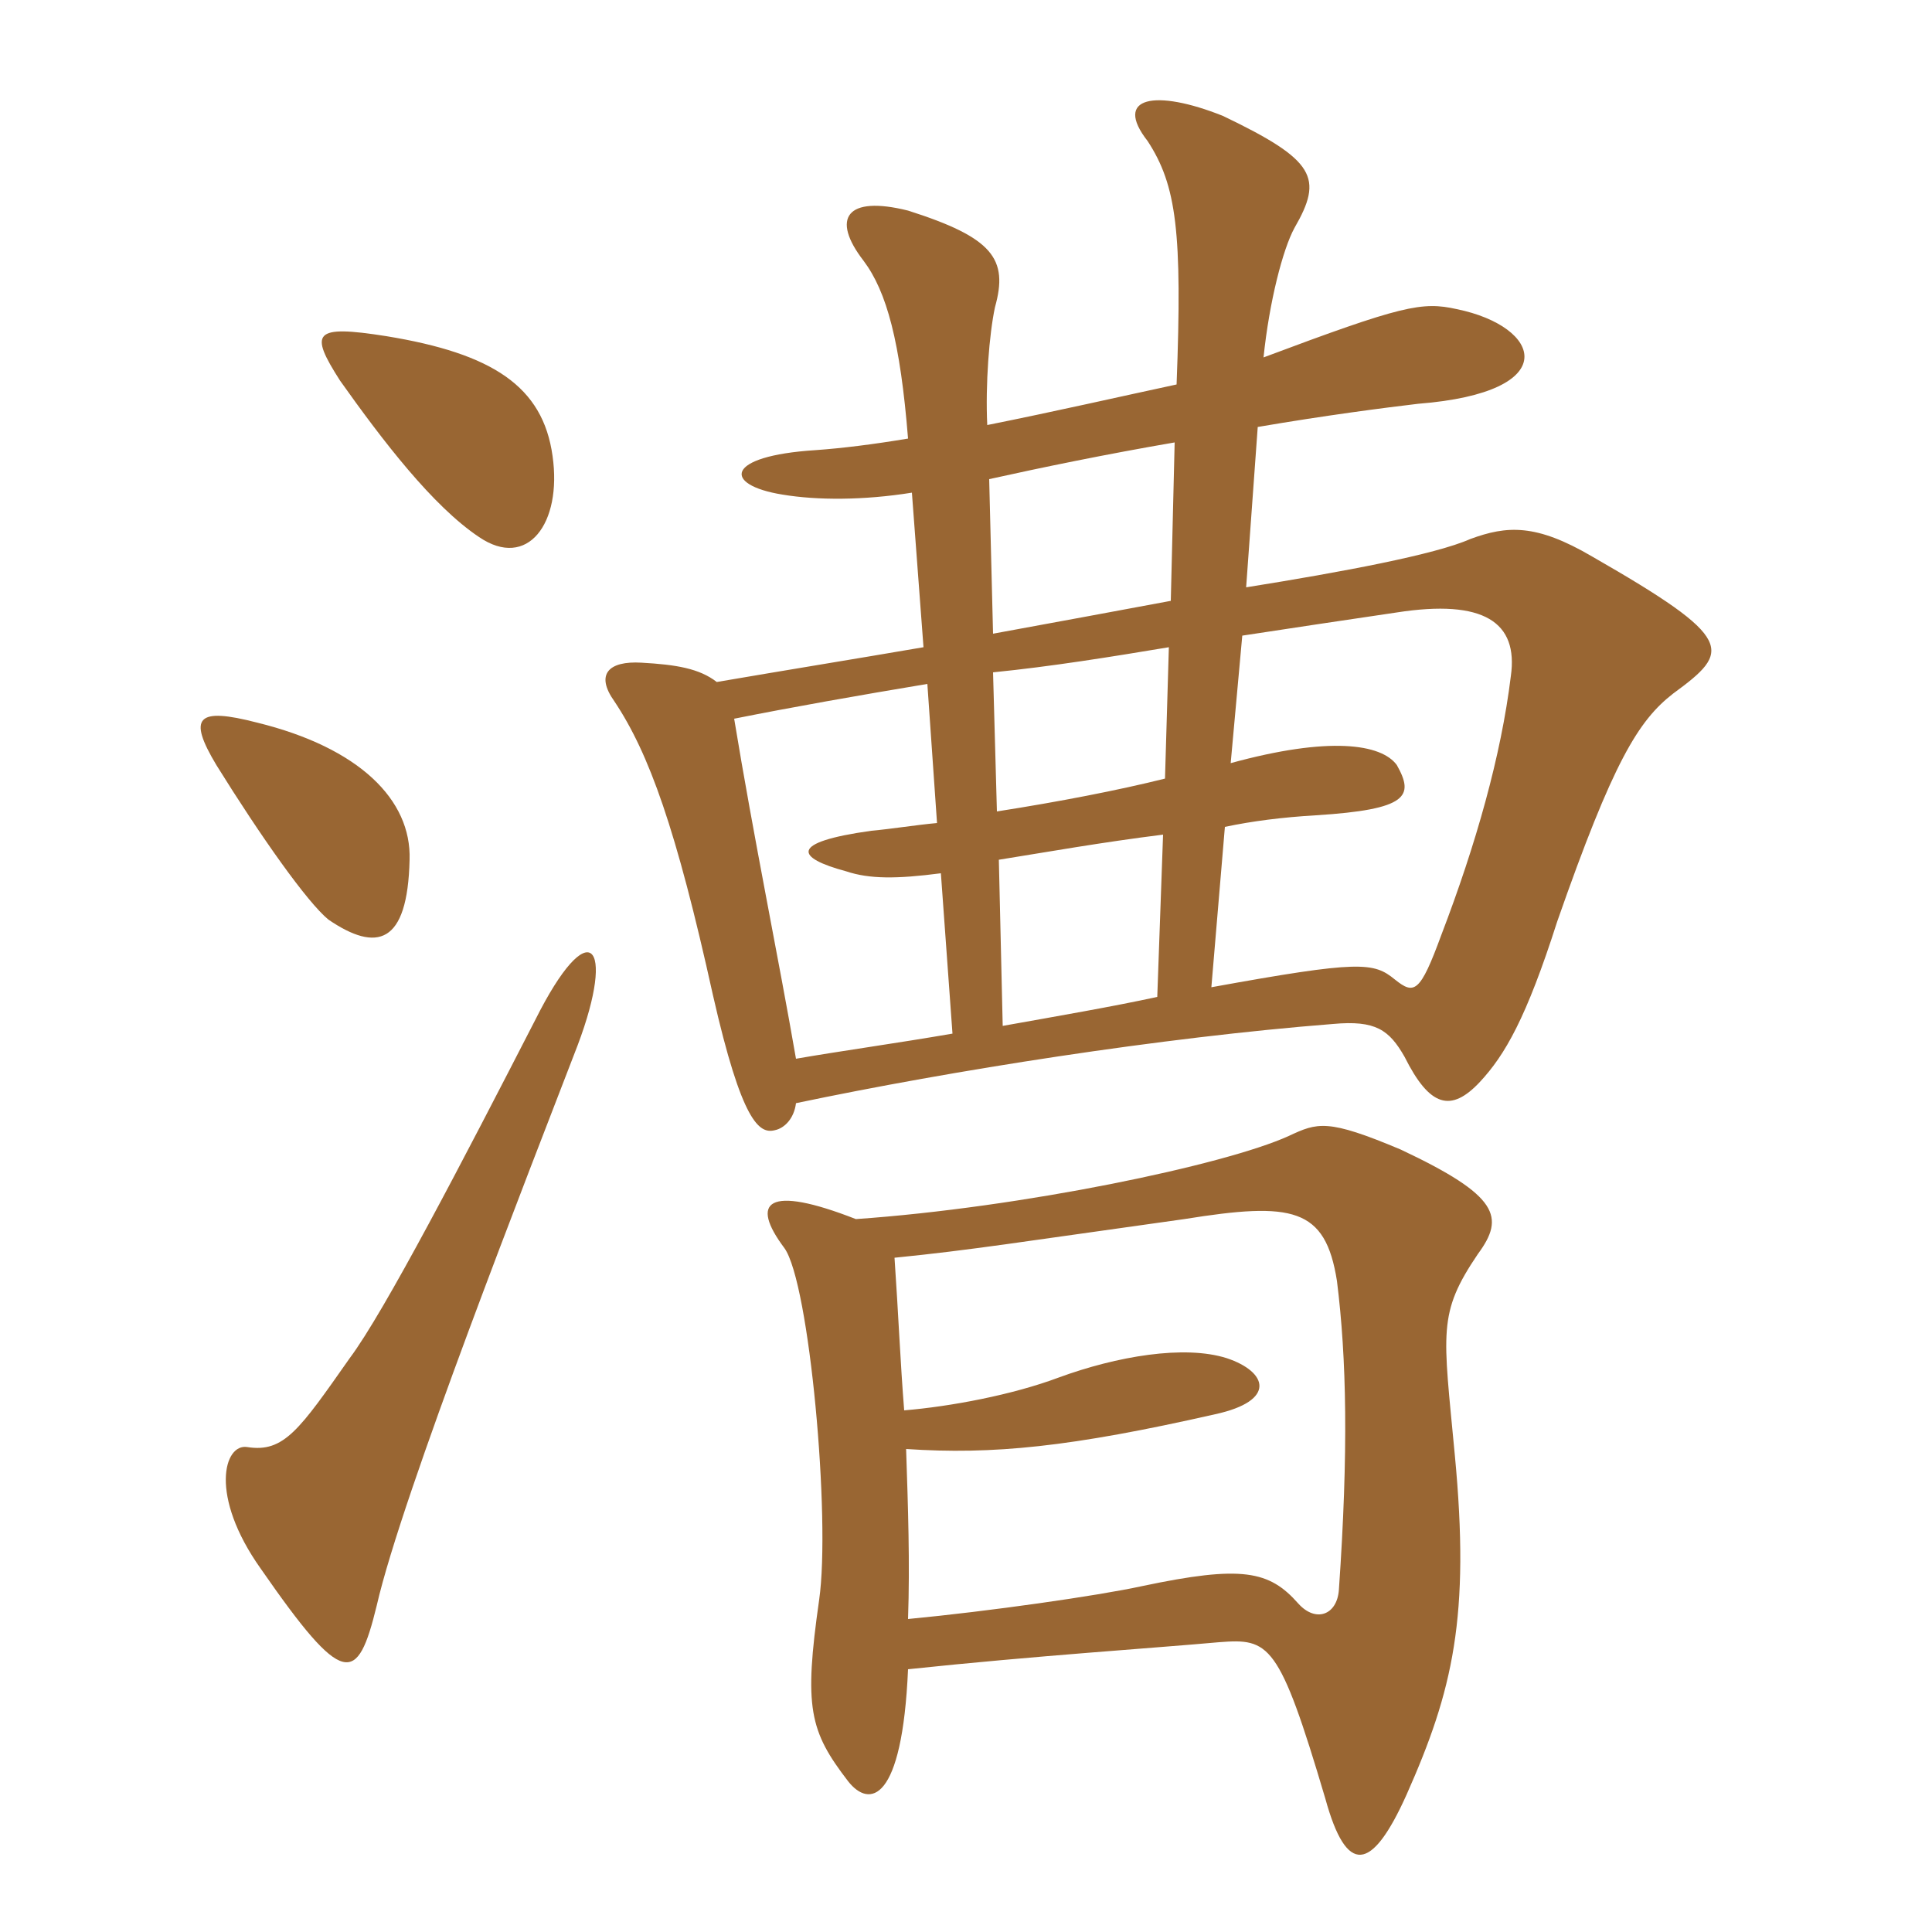 <svg xmlns="http://www.w3.org/2000/svg" xmlns:xlink="http://www.w3.org/1999/xlink" width="150" height="150"><path fill="#996633" padding="10" d="M42.90 35.40C42.15 30 38.25 27.45 30 26.10C24.30 25.20 24 25.80 26.40 29.55C29.70 34.20 33.60 39.30 37.20 41.70C40.95 44.25 43.65 40.65 42.90 35.40ZM129.90 53.85C134.40 50.55 134.85 49.65 123.60 43.20C119.25 40.65 117 40.80 114.15 41.85C111.45 43.05 104.25 44.40 96.75 45.60L97.65 33.15C102.90 32.25 107.55 31.65 110.10 31.35C121.50 30.45 119.70 25.35 113.10 24C110.40 23.40 108.90 23.70 98.10 27.75C98.55 23.40 99.60 19.35 100.50 17.70C102.75 13.80 102.15 12.45 94.95 9C89.70 6.90 86.40 7.50 89.10 10.95C91.35 14.40 91.80 18 91.35 29.85C87.15 30.75 81.90 31.95 76.65 33C76.50 29.85 76.80 25.95 77.25 23.85C78.30 20.10 77.10 18.45 70.50 16.35C65.70 15.15 64.50 16.95 67.05 20.25C68.85 22.65 69.90 26.55 70.50 34.05C67.80 34.50 65.40 34.80 63.30 34.95C56.25 35.40 56.10 37.65 60.75 38.40C63.45 38.85 67.05 38.85 70.80 38.25L71.70 50.25C66.45 51.15 60.90 52.05 55.65 52.95C54.30 51.90 52.50 51.60 49.80 51.45C47.25 51.30 46.20 52.35 47.70 54.45C50.40 58.50 52.50 64.35 55.35 77.25C57.60 87.15 58.95 88.05 60.15 87.75C60.90 87.60 61.65 86.85 61.80 85.65C73.95 83.10 90.15 80.55 103.50 79.50C106.80 79.20 107.85 79.95 109.05 82.05C111 85.95 112.65 86.40 114.90 84C116.85 81.90 118.50 79.05 120.90 71.55C125.25 59.10 127.20 55.95 129.90 53.85ZM31.80 66.75C31.95 62.10 27.90 58.05 19.95 56.10C15.30 54.90 14.55 55.65 16.80 59.40C20.25 64.95 23.85 70.05 25.50 71.40C29.25 73.95 31.65 73.35 31.80 66.75ZM44.85 81.15C47.85 73.20 45.75 70.80 41.55 79.20C36 90 29.85 101.85 27.15 105.45C23.25 111 22.05 112.80 19.20 112.35C17.40 112.05 16.20 116.10 20.25 121.80C26.70 131.10 27.75 130.80 29.25 124.65C31.20 116.10 41.10 90.90 44.85 81.15ZM114.75 97.35C116.85 94.50 116.40 92.85 108.75 89.25C103.05 86.85 102.30 87.15 100.05 88.20C95.10 90.45 79.35 93.75 66.45 94.65C59.55 91.95 58.20 93.30 60.90 96.90C62.85 99.60 64.50 117.90 63.60 124.20C62.40 132.60 62.85 134.40 65.85 138.30C67.50 140.40 70.05 139.95 70.50 129.60C80.40 128.55 89.70 127.95 94.65 127.50C98.55 127.20 99.30 127.50 102.90 139.65C104.55 145.65 106.50 145.35 109.20 139.35C112.80 131.25 114.15 125.55 112.95 112.95C112.05 103.35 111.60 102 114.75 97.35ZM91.20 34.35L90.90 46.65C86.85 47.40 82.05 48.30 77.10 49.20L76.80 37.20C80.85 36.30 85.95 35.25 91.20 34.35ZM90.75 50.25L90.45 60.45C86.85 61.35 82.20 62.25 77.40 63L77.10 52.20C81.60 51.75 86.25 51 90.75 50.25ZM117.30 52.50C116.55 58.65 114.60 65.55 111.90 72.60C110.25 77.10 109.80 77.25 108.30 76.05C106.65 74.70 105.60 74.55 94.05 76.65L95.10 64.20C97.20 63.75 99.60 63.45 102.15 63.30C109.35 62.85 109.80 61.80 108.45 59.40C107.25 57.75 103.20 57.15 95.55 59.25L96.45 49.35C100.35 48.75 104.40 48.15 108.45 47.55C115.20 46.50 117.90 48.30 117.30 52.50ZM73.95 80.25C69.60 81 65.25 81.60 61.80 82.20C60.45 74.40 58.50 64.95 57 55.80C61.50 54.90 66.60 54 72 53.10L72.75 63.90C71.10 64.05 69.30 64.35 67.65 64.50C61.20 65.40 61.80 66.60 65.70 67.65C67.50 68.25 69.60 68.25 73.05 67.80ZM90.30 64.80L89.85 77.40C86.40 78.15 82.05 78.90 77.85 79.65L77.55 66.75C81.30 66.15 85.50 65.40 90.30 64.80ZM103.95 123.45C103.80 125.40 102.15 126 100.80 124.50C98.55 121.95 96.45 121.50 88.65 123.15C85.20 123.90 76.80 125.10 70.50 125.70C70.65 121.35 70.50 117 70.35 112.50C77.10 112.95 83.10 112.35 94.35 109.80C99.15 108.75 98.40 106.50 95.25 105.45C91.95 104.40 86.70 105.30 82.20 106.95C78.60 108.30 73.80 109.20 70.20 109.50C69.90 105.75 69.75 102 69.45 97.65C75.45 97.05 79.05 96.45 91.95 94.65C100.35 93.30 102.90 93.75 103.80 99.45C104.55 105.45 104.70 112.65 103.95 123.45Z"/></svg>